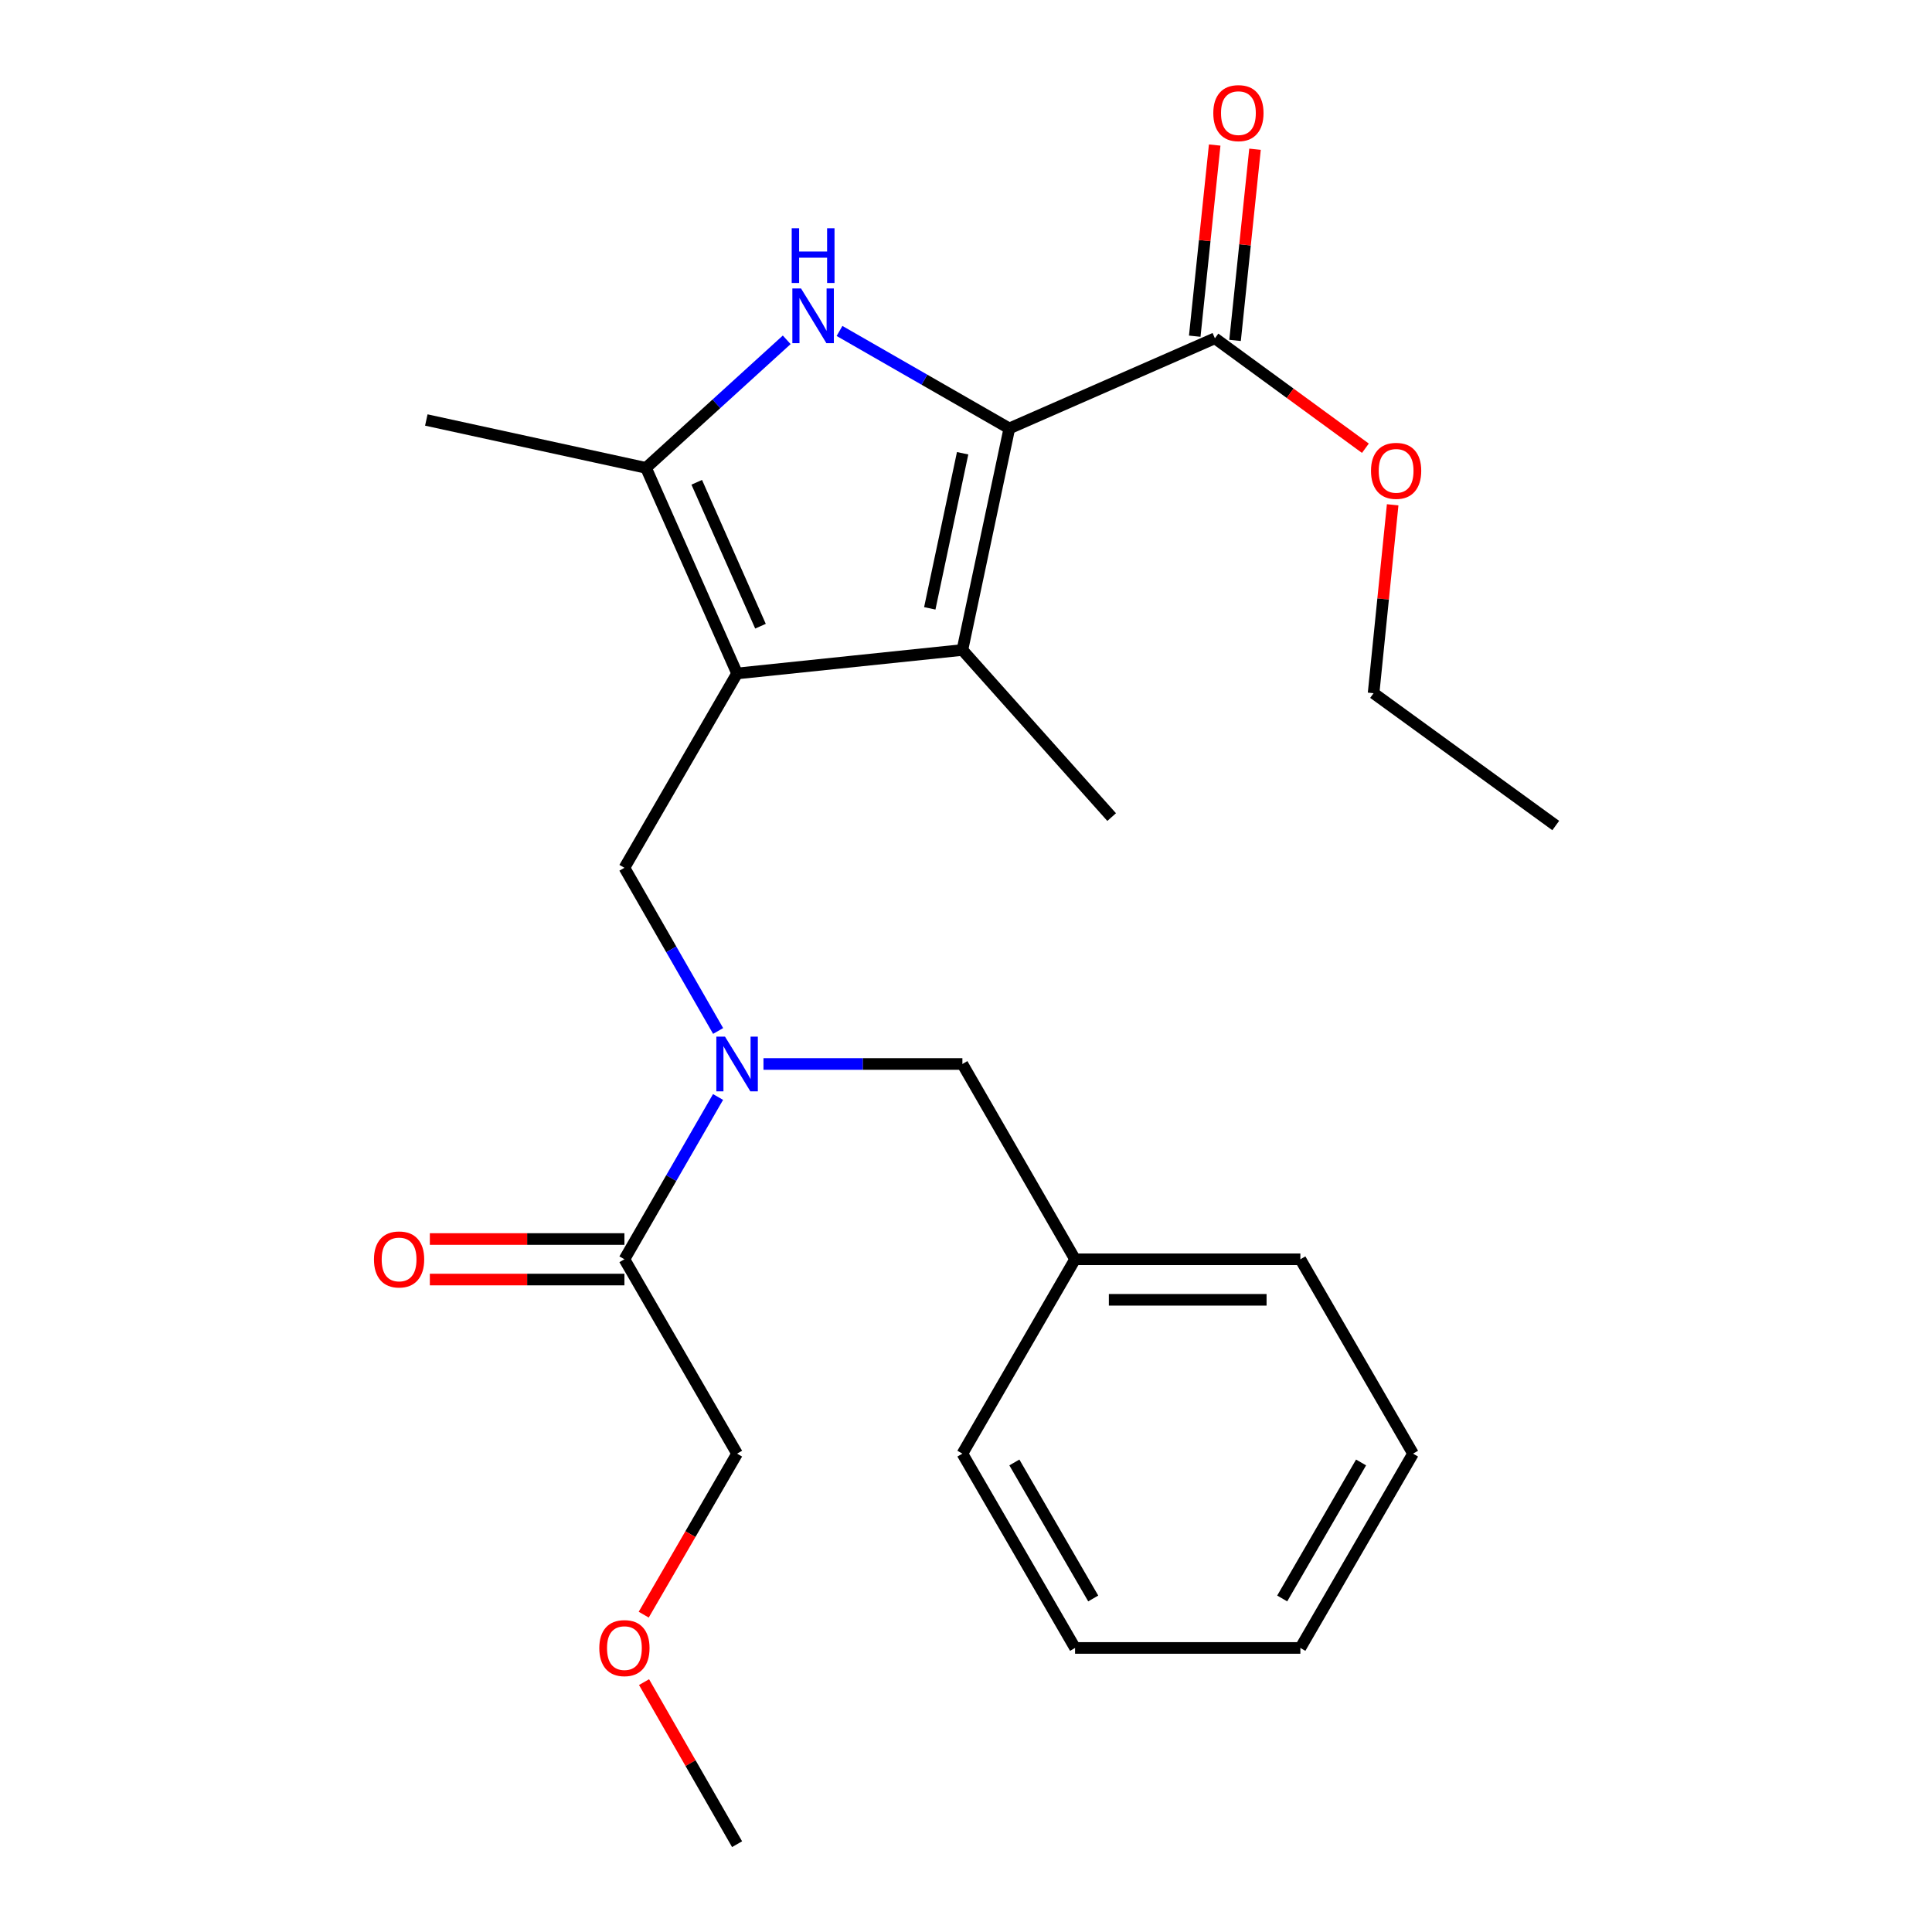 <?xml version='1.0' encoding='iso-8859-1'?>
<svg version='1.1' baseProfile='full'
              xmlns='http://www.w3.org/2000/svg'
                      xmlns:rdkit='http://www.rdkit.org/xml'
                      xmlns:xlink='http://www.w3.org/1999/xlink'
                  xml:space='preserve'
width='1000px' height='1000px' viewBox='0 0 1000 1000'>
<!-- END OF HEADER -->
<rect style='opacity:1.0;fill:#FFFFFF;stroke:none' width='1000' height='1000' x='0' y='0'> </rect>
<path class='bond-2' d='M 381.514,348.579 L 498.133,336.433' style='fill:none;fill-rule:evenodd;stroke:#000000;stroke-width:6px;stroke-linecap:butt;stroke-linejoin:miter;stroke-opacity:1' />
<path class='bond-3' d='M 381.514,348.579 L 334.377,242.17' style='fill:none;fill-rule:evenodd;stroke:#000000;stroke-width:6px;stroke-linecap:butt;stroke-linejoin:miter;stroke-opacity:1' />
<path class='bond-3' d='M 393.626,324.12 L 360.63,249.634' style='fill:none;fill-rule:evenodd;stroke:#000000;stroke-width:6px;stroke-linecap:butt;stroke-linejoin:miter;stroke-opacity:1' />
<path class='bond-4' d='M 381.514,348.579 L 323.198,449.171' style='fill:none;fill-rule:evenodd;stroke:#000000;stroke-width:6px;stroke-linecap:butt;stroke-linejoin:miter;stroke-opacity:1' />
<path class='bond-0' d='M 522.425,221.749 L 498.133,336.433' style='fill:none;fill-rule:evenodd;stroke:#000000;stroke-width:6px;stroke-linecap:butt;stroke-linejoin:miter;stroke-opacity:1' />
<path class='bond-0' d='M 498.255,234.604 L 481.251,314.883' style='fill:none;fill-rule:evenodd;stroke:#000000;stroke-width:6px;stroke-linecap:butt;stroke-linejoin:miter;stroke-opacity:1' />
<path class='bond-6' d='M 522.425,221.749 L 628.833,175.101' style='fill:none;fill-rule:evenodd;stroke:#000000;stroke-width:6px;stroke-linecap:butt;stroke-linejoin:miter;stroke-opacity:1' />
<path class='bond-25' d='M 522.425,221.749 L 478.478,196.525' style='fill:none;fill-rule:evenodd;stroke:#000000;stroke-width:6px;stroke-linecap:butt;stroke-linejoin:miter;stroke-opacity:1' />
<path class='bond-25' d='M 478.478,196.525 L 434.532,171.301' style='fill:none;fill-rule:evenodd;stroke:#0000FF;stroke-width:6px;stroke-linecap:butt;stroke-linejoin:miter;stroke-opacity:1' />
<path class='bond-1' d='M 407.201,175.892 L 370.789,209.031' style='fill:none;fill-rule:evenodd;stroke:#0000FF;stroke-width:6px;stroke-linecap:butt;stroke-linejoin:miter;stroke-opacity:1' />
<path class='bond-1' d='M 370.789,209.031 L 334.377,242.17' style='fill:none;fill-rule:evenodd;stroke:#000000;stroke-width:6px;stroke-linecap:butt;stroke-linejoin:miter;stroke-opacity:1' />
<path class='bond-12' d='M 498.133,336.433 L 575.39,422.922' style='fill:none;fill-rule:evenodd;stroke:#000000;stroke-width:6px;stroke-linecap:butt;stroke-linejoin:miter;stroke-opacity:1' />
<path class='bond-14' d='M 334.377,242.17 L 220.659,217.39' style='fill:none;fill-rule:evenodd;stroke:#000000;stroke-width:6px;stroke-linecap:butt;stroke-linejoin:miter;stroke-opacity:1' />
<path class='bond-5' d='M 323.198,449.171 L 347.45,491.402' style='fill:none;fill-rule:evenodd;stroke:#000000;stroke-width:6px;stroke-linecap:butt;stroke-linejoin:miter;stroke-opacity:1' />
<path class='bond-5' d='M 347.45,491.402 L 371.701,533.632' style='fill:none;fill-rule:evenodd;stroke:#0000FF;stroke-width:6px;stroke-linecap:butt;stroke-linejoin:miter;stroke-opacity:1' />
<path class='bond-7' d='M 371.662,567.797 L 347.43,609.799' style='fill:none;fill-rule:evenodd;stroke:#0000FF;stroke-width:6px;stroke-linecap:butt;stroke-linejoin:miter;stroke-opacity:1' />
<path class='bond-7' d='M 347.43,609.799 L 323.198,651.801' style='fill:none;fill-rule:evenodd;stroke:#000000;stroke-width:6px;stroke-linecap:butt;stroke-linejoin:miter;stroke-opacity:1' />
<path class='bond-8' d='M 395.169,550.719 L 446.651,550.719' style='fill:none;fill-rule:evenodd;stroke:#0000FF;stroke-width:6px;stroke-linecap:butt;stroke-linejoin:miter;stroke-opacity:1' />
<path class='bond-8' d='M 446.651,550.719 L 498.133,550.719' style='fill:none;fill-rule:evenodd;stroke:#000000;stroke-width:6px;stroke-linecap:butt;stroke-linejoin:miter;stroke-opacity:1' />
<path class='bond-9' d='M 639.267,176.19 L 644.429,126.72' style='fill:none;fill-rule:evenodd;stroke:#000000;stroke-width:6px;stroke-linecap:butt;stroke-linejoin:miter;stroke-opacity:1' />
<path class='bond-9' d='M 644.429,126.72 L 649.59,77.25' style='fill:none;fill-rule:evenodd;stroke:#FF0000;stroke-width:6px;stroke-linecap:butt;stroke-linejoin:miter;stroke-opacity:1' />
<path class='bond-9' d='M 618.399,174.013 L 623.561,124.543' style='fill:none;fill-rule:evenodd;stroke:#000000;stroke-width:6px;stroke-linecap:butt;stroke-linejoin:miter;stroke-opacity:1' />
<path class='bond-9' d='M 623.561,124.543 L 628.722,75.073' style='fill:none;fill-rule:evenodd;stroke:#FF0000;stroke-width:6px;stroke-linecap:butt;stroke-linejoin:miter;stroke-opacity:1' />
<path class='bond-11' d='M 628.833,175.101 L 667.78,203.555' style='fill:none;fill-rule:evenodd;stroke:#000000;stroke-width:6px;stroke-linecap:butt;stroke-linejoin:miter;stroke-opacity:1' />
<path class='bond-11' d='M 667.78,203.555 L 706.726,232.008' style='fill:none;fill-rule:evenodd;stroke:#FF0000;stroke-width:6px;stroke-linecap:butt;stroke-linejoin:miter;stroke-opacity:1' />
<path class='bond-10' d='M 323.198,641.311 L 272.841,641.311' style='fill:none;fill-rule:evenodd;stroke:#000000;stroke-width:6px;stroke-linecap:butt;stroke-linejoin:miter;stroke-opacity:1' />
<path class='bond-10' d='M 272.841,641.311 L 222.483,641.311' style='fill:none;fill-rule:evenodd;stroke:#FF0000;stroke-width:6px;stroke-linecap:butt;stroke-linejoin:miter;stroke-opacity:1' />
<path class='bond-10' d='M 323.198,662.292 L 272.841,662.292' style='fill:none;fill-rule:evenodd;stroke:#000000;stroke-width:6px;stroke-linecap:butt;stroke-linejoin:miter;stroke-opacity:1' />
<path class='bond-10' d='M 272.841,662.292 L 222.483,662.292' style='fill:none;fill-rule:evenodd;stroke:#FF0000;stroke-width:6px;stroke-linecap:butt;stroke-linejoin:miter;stroke-opacity:1' />
<path class='bond-15' d='M 323.198,651.801 L 381.514,752.405' style='fill:none;fill-rule:evenodd;stroke:#000000;stroke-width:6px;stroke-linecap:butt;stroke-linejoin:miter;stroke-opacity:1' />
<path class='bond-13' d='M 498.133,550.719 L 556.449,651.801' style='fill:none;fill-rule:evenodd;stroke:#000000;stroke-width:6px;stroke-linecap:butt;stroke-linejoin:miter;stroke-opacity:1' />
<path class='bond-17' d='M 720.842,261.282 L 715.902,310.042' style='fill:none;fill-rule:evenodd;stroke:#FF0000;stroke-width:6px;stroke-linecap:butt;stroke-linejoin:miter;stroke-opacity:1' />
<path class='bond-17' d='M 715.902,310.042 L 710.962,358.802' style='fill:none;fill-rule:evenodd;stroke:#000000;stroke-width:6px;stroke-linecap:butt;stroke-linejoin:miter;stroke-opacity:1' />
<path class='bond-18' d='M 556.449,651.801 L 673.068,651.801' style='fill:none;fill-rule:evenodd;stroke:#000000;stroke-width:6px;stroke-linecap:butt;stroke-linejoin:miter;stroke-opacity:1' />
<path class='bond-18' d='M 573.942,672.782 L 655.575,672.782' style='fill:none;fill-rule:evenodd;stroke:#000000;stroke-width:6px;stroke-linecap:butt;stroke-linejoin:miter;stroke-opacity:1' />
<path class='bond-19' d='M 556.449,651.801 L 498.133,752.405' style='fill:none;fill-rule:evenodd;stroke:#000000;stroke-width:6px;stroke-linecap:butt;stroke-linejoin:miter;stroke-opacity:1' />
<path class='bond-16' d='M 381.514,752.405 L 357.35,794.076' style='fill:none;fill-rule:evenodd;stroke:#000000;stroke-width:6px;stroke-linecap:butt;stroke-linejoin:miter;stroke-opacity:1' />
<path class='bond-16' d='M 357.35,794.076 L 333.187,835.748' style='fill:none;fill-rule:evenodd;stroke:#FF0000;stroke-width:6px;stroke-linecap:butt;stroke-linejoin:miter;stroke-opacity:1' />
<path class='bond-20' d='M 333.354,870.662 L 357.434,912.604' style='fill:none;fill-rule:evenodd;stroke:#FF0000;stroke-width:6px;stroke-linecap:butt;stroke-linejoin:miter;stroke-opacity:1' />
<path class='bond-20' d='M 357.434,912.604 L 381.514,954.545' style='fill:none;fill-rule:evenodd;stroke:#000000;stroke-width:6px;stroke-linecap:butt;stroke-linejoin:miter;stroke-opacity:1' />
<path class='bond-21' d='M 710.962,358.802 L 805.249,427.293' style='fill:none;fill-rule:evenodd;stroke:#000000;stroke-width:6px;stroke-linecap:butt;stroke-linejoin:miter;stroke-opacity:1' />
<path class='bond-22' d='M 673.068,651.801 L 731.384,752.405' style='fill:none;fill-rule:evenodd;stroke:#000000;stroke-width:6px;stroke-linecap:butt;stroke-linejoin:miter;stroke-opacity:1' />
<path class='bond-23' d='M 498.133,752.405 L 556.449,852.974' style='fill:none;fill-rule:evenodd;stroke:#000000;stroke-width:6px;stroke-linecap:butt;stroke-linejoin:miter;stroke-opacity:1' />
<path class='bond-23' d='M 525.031,756.966 L 565.852,827.364' style='fill:none;fill-rule:evenodd;stroke:#000000;stroke-width:6px;stroke-linecap:butt;stroke-linejoin:miter;stroke-opacity:1' />
<path class='bond-26' d='M 731.384,752.405 L 673.068,852.974' style='fill:none;fill-rule:evenodd;stroke:#000000;stroke-width:6px;stroke-linecap:butt;stroke-linejoin:miter;stroke-opacity:1' />
<path class='bond-26' d='M 704.486,756.966 L 663.665,827.364' style='fill:none;fill-rule:evenodd;stroke:#000000;stroke-width:6px;stroke-linecap:butt;stroke-linejoin:miter;stroke-opacity:1' />
<path class='bond-24' d='M 556.449,852.974 L 673.068,852.974' style='fill:none;fill-rule:evenodd;stroke:#000000;stroke-width:6px;stroke-linecap:butt;stroke-linejoin:miter;stroke-opacity:1' />
<path  class='atom-2' d='M 414.605 149.297
L 423.885 164.297
Q 424.805 165.777, 426.285 168.457
Q 427.765 171.137, 427.845 171.297
L 427.845 149.297
L 431.605 149.297
L 431.605 177.617
L 427.725 177.617
L 417.765 161.217
Q 416.605 159.297, 415.365 157.097
Q 414.165 154.897, 413.805 154.217
L 413.805 177.617
L 410.125 177.617
L 410.125 149.297
L 414.605 149.297
' fill='#0000FF'/>
<path  class='atom-2' d='M 409.785 118.145
L 413.625 118.145
L 413.625 130.185
L 428.105 130.185
L 428.105 118.145
L 431.945 118.145
L 431.945 146.465
L 428.105 146.465
L 428.105 133.385
L 413.625 133.385
L 413.625 146.465
L 409.785 146.465
L 409.785 118.145
' fill='#0000FF'/>
<path  class='atom-6' d='M 375.254 536.559
L 384.534 551.559
Q 385.454 553.039, 386.934 555.719
Q 388.414 558.399, 388.494 558.559
L 388.494 536.559
L 392.254 536.559
L 392.254 564.879
L 388.374 564.879
L 378.414 548.479
Q 377.254 546.559, 376.014 544.359
Q 374.814 542.159, 374.454 541.479
L 374.454 564.879
L 370.774 564.879
L 370.774 536.559
L 375.254 536.559
' fill='#0000FF'/>
<path  class='atom-10' d='M 628.002 58.55
Q 628.002 51.75, 631.362 47.95
Q 634.722 44.15, 641.002 44.15
Q 647.282 44.15, 650.642 47.95
Q 654.002 51.75, 654.002 58.55
Q 654.002 65.43, 650.602 69.35
Q 647.202 73.23, 641.002 73.23
Q 634.762 73.23, 631.362 69.35
Q 628.002 65.47, 628.002 58.55
M 641.002 70.03
Q 645.322 70.03, 647.642 67.15
Q 650.002 64.23, 650.002 58.55
Q 650.002 52.99, 647.642 50.19
Q 645.322 47.35, 641.002 47.35
Q 636.682 47.35, 634.322 50.15
Q 632.002 52.95, 632.002 58.55
Q 632.002 64.27, 634.322 67.15
Q 636.682 70.03, 641.002 70.03
' fill='#FF0000'/>
<path  class='atom-11' d='M 193.567 651.881
Q 193.567 645.081, 196.927 641.281
Q 200.287 637.481, 206.567 637.481
Q 212.847 637.481, 216.207 641.281
Q 219.567 645.081, 219.567 651.881
Q 219.567 658.761, 216.167 662.681
Q 212.767 666.561, 206.567 666.561
Q 200.327 666.561, 196.927 662.681
Q 193.567 658.801, 193.567 651.881
M 206.567 663.361
Q 210.887 663.361, 213.207 660.481
Q 215.567 657.561, 215.567 651.881
Q 215.567 646.321, 213.207 643.521
Q 210.887 640.681, 206.567 640.681
Q 202.247 640.681, 199.887 643.481
Q 197.567 646.281, 197.567 651.881
Q 197.567 657.601, 199.887 660.481
Q 202.247 663.361, 206.567 663.361
' fill='#FF0000'/>
<path  class='atom-12' d='M 709.63 243.707
Q 709.63 236.907, 712.99 233.107
Q 716.35 229.307, 722.63 229.307
Q 728.91 229.307, 732.27 233.107
Q 735.63 236.907, 735.63 243.707
Q 735.63 250.587, 732.23 254.507
Q 728.83 258.387, 722.63 258.387
Q 716.39 258.387, 712.99 254.507
Q 709.63 250.627, 709.63 243.707
M 722.63 255.187
Q 726.95 255.187, 729.27 252.307
Q 731.63 249.387, 731.63 243.707
Q 731.63 238.147, 729.27 235.347
Q 726.95 232.507, 722.63 232.507
Q 718.31 232.507, 715.95 235.307
Q 713.63 238.107, 713.63 243.707
Q 713.63 249.427, 715.95 252.307
Q 718.31 255.187, 722.63 255.187
' fill='#FF0000'/>
<path  class='atom-17' d='M 310.198 853.054
Q 310.198 846.254, 313.558 842.454
Q 316.918 838.654, 323.198 838.654
Q 329.478 838.654, 332.838 842.454
Q 336.198 846.254, 336.198 853.054
Q 336.198 859.934, 332.798 863.854
Q 329.398 867.734, 323.198 867.734
Q 316.958 867.734, 313.558 863.854
Q 310.198 859.974, 310.198 853.054
M 323.198 864.534
Q 327.518 864.534, 329.838 861.654
Q 332.198 858.734, 332.198 853.054
Q 332.198 847.494, 329.838 844.694
Q 327.518 841.854, 323.198 841.854
Q 318.878 841.854, 316.518 844.654
Q 314.198 847.454, 314.198 853.054
Q 314.198 858.774, 316.518 861.654
Q 318.878 864.534, 323.198 864.534
' fill='#FF0000'/>
</svg>
